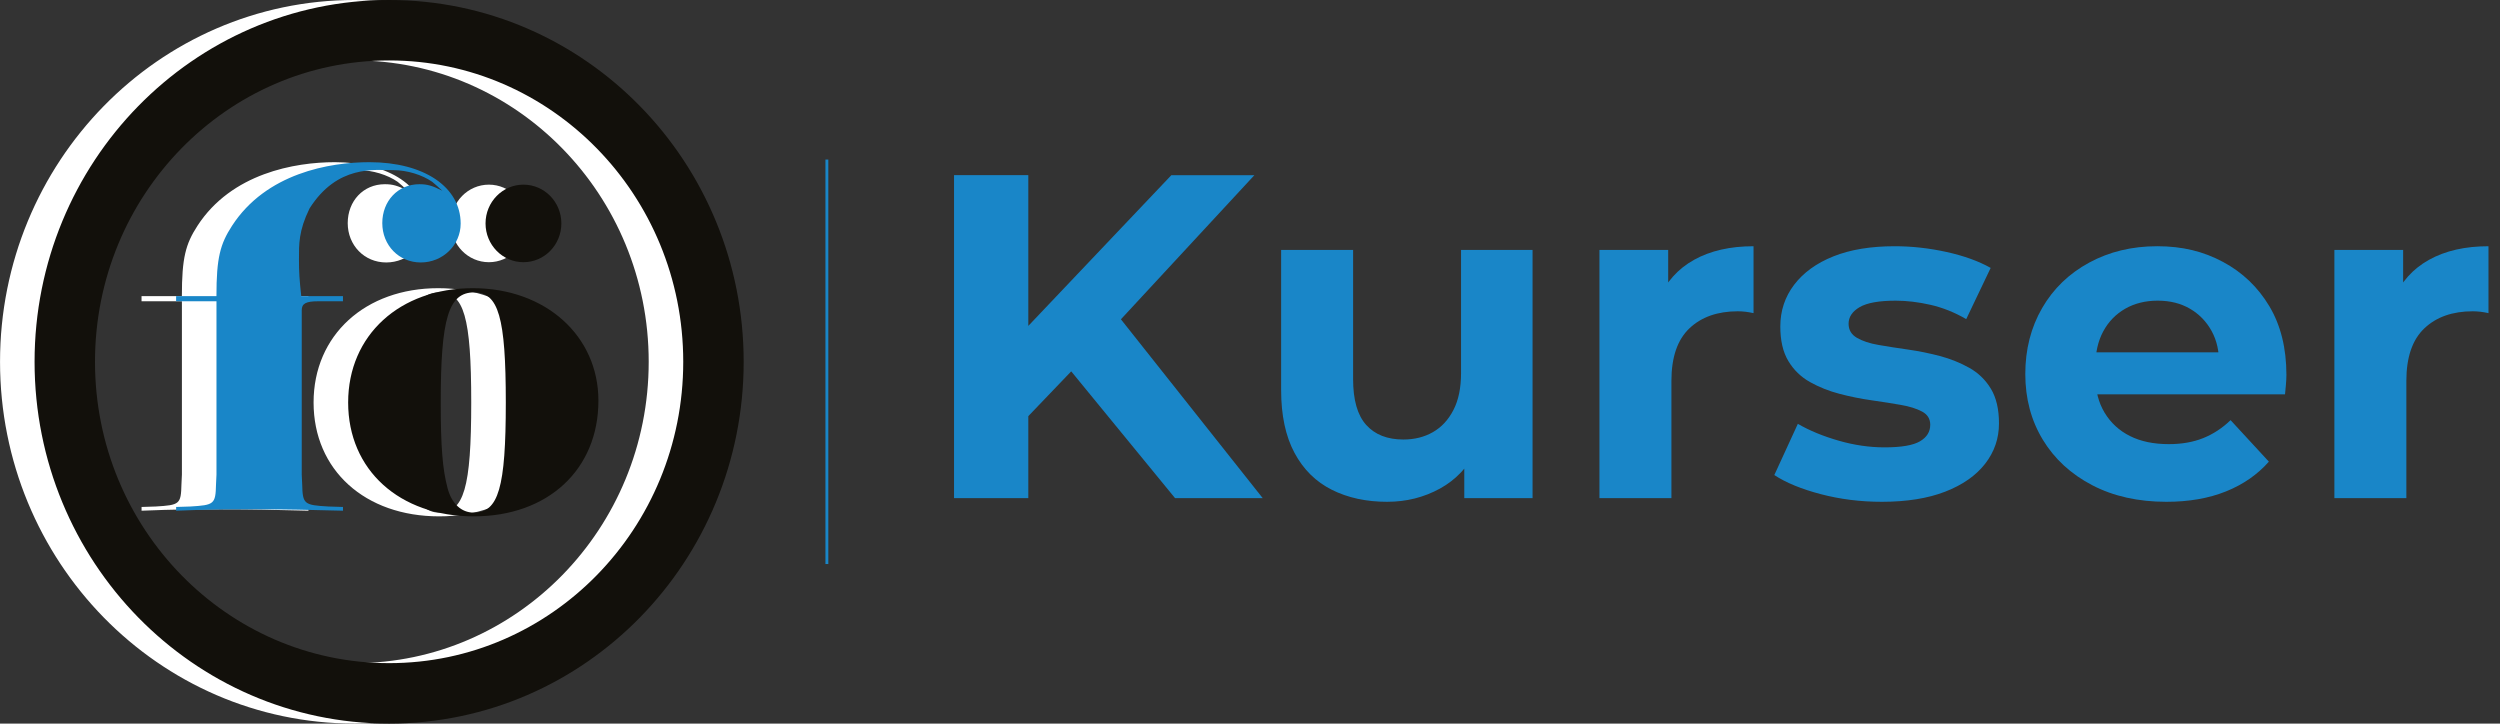<?xml version="1.0" encoding="UTF-8"?>
<svg id="Lager_1" data-name="Lager 1" xmlns="http://www.w3.org/2000/svg" viewBox="0 0 867.08 250.96">
  <rect x="0" y="0" width="867.08" height="250.96" fill="#333333" stroke="none"/>
  <g>
    <path d="M49.09,104.49v-1.79h13.99c0-13.33,1.31-18.06,5.4-24.38,11.81-18.23,33.83-22.07,47.66-22.07,18.92,0,31.64,8.61,31.64,21.29,0,7.48-6.2,13.49-13.83,13.49s-13.35-6.01-13.35-13.65,5.4-13.49,12.88-13.49c2.7,0,4.45.49,7.95,2.27-1.59-1.46-2.7-2.44-3.5-3.09-3.5-2.44-8.74-4.06-13.51-4.06-6.36,0-19.4-1.95-29.06,13.3-3.8,7.8-3.66,12.35-3.66,17.71,0,4.39.16,6.83.79,12.68h14.47v1.79h-8.58c-4.29,0-5.72.81-5.72,3.09v57.04l.16,3.41c.16,6.83.64,7.15,9.06,7.64l5.09.16v1.3c-13.35-.33-18.6-.49-29.89-.49s-15.74,0-27.98.49v-1.3l4.93-.16c8.27-.49,8.74-.81,8.9-7.64l.16-3.41v-60.13h-13.99Z" fill="#fff"/>
    <path d="M152.32,179.09c-25.75,0-43.56-16.09-43.56-39.49s17.96-39.65,43.24-39.65,43.56,16.58,43.56,39c0,23.89-17.49,40.14-43.24,40.14ZM152.48,101.41c-8.9,0-11.61,8.94-11.61,38.19,0,15.44.64,23.24,2.38,29.74,1.43,5.36,4.77,8.45,9.06,8.45,8.59,0,11.13-8.61,11.13-38.19s-2.54-38.19-10.97-38.19Z" fill="#fff"/>
    <ellipse cx="169.56" cy="77.49" rx="13.15" ry="13.45" fill="#fff"/>
    <ellipse cx="122.98" cy="125.48" rx="112.49" ry="115" fill="none" stroke="#fff" stroke-miterlimit="10" stroke-width="20.96"/>
  </g>
  <g>
    <path d="M330.89,172.76V60.75h25.76v112.01h-25.76ZM353.94,147.16l-1.28-29.92,53.6-56.48h28.8l-48.16,52-14.72,15.36-18.24,19.04ZM407.54,172.76l-39.84-48.64,16.96-18.56,53.28,67.2h-30.4Z" fill="#1986c8"/>
    <path d="M481.14,174.04c-7.26,0-13.66-1.38-19.2-4.16-5.55-2.77-9.87-7.04-12.96-12.8-3.09-5.76-4.64-13.01-4.64-21.76v-48.64h24.96v44.8c0,7.26,1.52,12.56,4.56,15.92s7.33,5.04,12.88,5.04c3.84,0,7.25-.85,10.24-2.56,2.99-1.71,5.36-4.26,7.12-7.68,1.76-3.41,2.64-7.68,2.64-12.8v-42.72h24.8v86.08h-23.68v-23.84l4.32,7.04c-2.99,5.98-7.26,10.48-12.8,13.52-5.55,3.04-11.63,4.56-18.24,4.56Z" fill="#1986c8"/>
    <path d="M554.74,172.76v-86.08h23.84v24.48l-3.36-7.2c2.56-6.08,6.67-10.69,12.32-13.84,5.65-3.15,12.53-4.72,20.64-4.72v23.2c-.96-.21-1.9-.37-2.8-.48-.91-.1-1.79-.16-2.64-.16-7.04,0-12.64,1.98-16.8,5.92-4.16,3.95-6.24,10.03-6.24,18.24v40.64h-24.96Z" fill="#1986c8"/>
    <path d="M652.67,174.04c-7.36,0-14.4-.88-21.12-2.64-6.72-1.76-12.11-3.97-16.16-6.64l8.16-17.76c4.05,2.35,8.77,4.29,14.16,5.84,5.38,1.55,10.69,2.32,15.92,2.32,5.76,0,9.84-.69,12.24-2.08,2.4-1.39,3.6-3.31,3.6-5.76,0-2.02-.93-3.55-2.8-4.56-1.87-1.01-4.32-1.79-7.36-2.32-3.04-.53-6.43-1.07-10.16-1.6-3.74-.53-7.44-1.28-11.12-2.24-3.68-.96-7.1-2.32-10.24-4.08-3.15-1.76-5.66-4.19-7.52-7.28-1.87-3.09-2.8-7.09-2.8-12,0-5.44,1.6-10.27,4.8-14.48,3.2-4.21,7.73-7.49,13.6-9.84,5.87-2.35,12.96-3.52,21.28-3.52,5.97,0,11.97.67,18,2,6.03,1.33,11.12,3.18,15.28,5.52l-8.48,17.76c-4.05-2.35-8.19-4-12.4-4.96-4.21-.96-8.24-1.44-12.08-1.44-5.76,0-9.92.75-12.48,2.24-2.56,1.5-3.84,3.42-3.84,5.76,0,2.14.96,3.76,2.88,4.88s4.42,1.95,7.52,2.48c3.09.54,6.5,1.07,10.24,1.6,3.73.54,7.41,1.28,11.04,2.24,3.62.96,7.01,2.32,10.16,4.08,3.15,1.76,5.65,4.19,7.52,7.28,1.87,3.1,2.8,7.1,2.8,12,0,5.23-1.6,9.89-4.8,14-3.2,4.11-7.82,7.34-13.84,9.68-6.03,2.34-13.36,3.52-22,3.52Z" fill="#1986c8"/>
    <path d="M751.4,174.04c-9.82,0-18.4-1.92-25.76-5.76-7.36-3.84-13.07-9.09-17.12-15.76-4.05-6.67-6.08-14.27-6.08-22.8s1.95-16.16,5.84-22.88c3.89-6.72,9.33-11.97,16.32-15.76,6.99-3.79,14.85-5.68,23.6-5.68s16.03,1.81,22.8,5.44c6.77,3.63,12.13,8.75,16.08,15.36,3.95,6.62,5.92,14.56,5.92,23.84,0,.96-.06,2.05-.16,3.28-.11,1.23-.21,2.38-.32,3.44h-69.92v-14.56h56.8l-9.76,4.32c.1-4.48-.75-8.37-2.56-11.68-1.82-3.31-4.32-5.89-7.52-7.76-3.2-1.87-6.94-2.8-11.2-2.8s-8.03.94-11.28,2.8c-3.25,1.87-5.79,4.48-7.6,7.84-1.82,3.36-2.72,7.34-2.72,11.92v3.84c0,4.8,1.07,8.96,3.2,12.48,2.13,3.52,5.07,6.22,8.8,8.08,3.73,1.87,8.21,2.8,13.44,2.8,4.48,0,8.45-.69,11.92-2.08,3.46-1.38,6.64-3.46,9.52-6.24l13.28,14.4c-3.95,4.48-8.91,7.92-14.88,10.32-5.97,2.4-12.86,3.6-20.64,3.6Z" fill="#1986c8"/>
    <path d="M809.64,172.76v-86.08h23.84v24.48l-3.36-7.2c2.56-6.08,6.67-10.69,12.32-13.84,5.65-3.15,12.53-4.72,20.64-4.72v23.2c-.96-.21-1.9-.37-2.8-.48-.91-.1-1.79-.16-2.64-.16-7.04,0-12.64,1.98-16.8,5.92-4.16,3.95-6.24,10.03-6.24,18.24v40.64h-24.96Z" fill="#1986c8"/>
  </g>
  <line x1="286.79" y1="55.34" x2="286.79" y2="195.62" fill="none" stroke="#1986c8" stroke-miterlimit="10"/>
  <g>
    <path d="M61.08,104.49v-1.79h13.99c0-13.33,1.31-18.06,5.4-24.38,11.81-18.23,33.83-22.07,47.66-22.07,18.92,0,31.64,8.61,31.64,21.29,0,7.48-6.2,13.49-13.83,13.49s-13.35-6.01-13.35-13.65,5.4-13.49,12.88-13.49c2.7,0,4.45.49,7.95,2.27-1.59-1.46-2.7-2.44-3.5-3.09-3.5-2.44-8.74-4.06-13.51-4.06-6.36,0-19.4-1.95-29.06,13.3-3.8,7.8-3.66,12.35-3.66,17.71,0,4.39.16,6.83.79,12.68h14.47v1.79h-8.58c-4.29,0-5.72.81-5.72,3.09v57.04l.16,3.41c.16,6.83.64,7.15,9.06,7.64l5.09.16v1.3c-13.35-.33-18.6-.49-29.89-.49s-15.74,0-27.98.49v-1.3l4.93-.16c8.27-.49,8.74-.81,8.9-7.64l.16-3.41v-60.13h-13.99Z" fill="#1986c8"/>
    <path d="M164.31,179.09c-25.75,0-43.56-16.09-43.56-39.49s17.96-39.65,43.24-39.65,43.56,16.58,43.56,39c0,23.89-17.49,40.14-43.24,40.14ZM164.47,101.41c-8.9,0-11.61,8.94-11.61,38.19,0,15.44.64,23.24,2.38,29.74,1.43,5.36,4.77,8.45,9.06,8.45,8.59,0,11.13-8.61,11.13-38.19s-2.54-38.19-10.97-38.19Z" fill="#12100b"/>
    <ellipse cx="181.55" cy="77.49" rx="13.15" ry="13.45" fill="#12100b"/>
    <ellipse cx="134.96" cy="125.48" rx="112.49" ry="115" fill="none" stroke="#12100b" stroke-miterlimit="10" stroke-width="20.96"/>
  </g>
</svg>